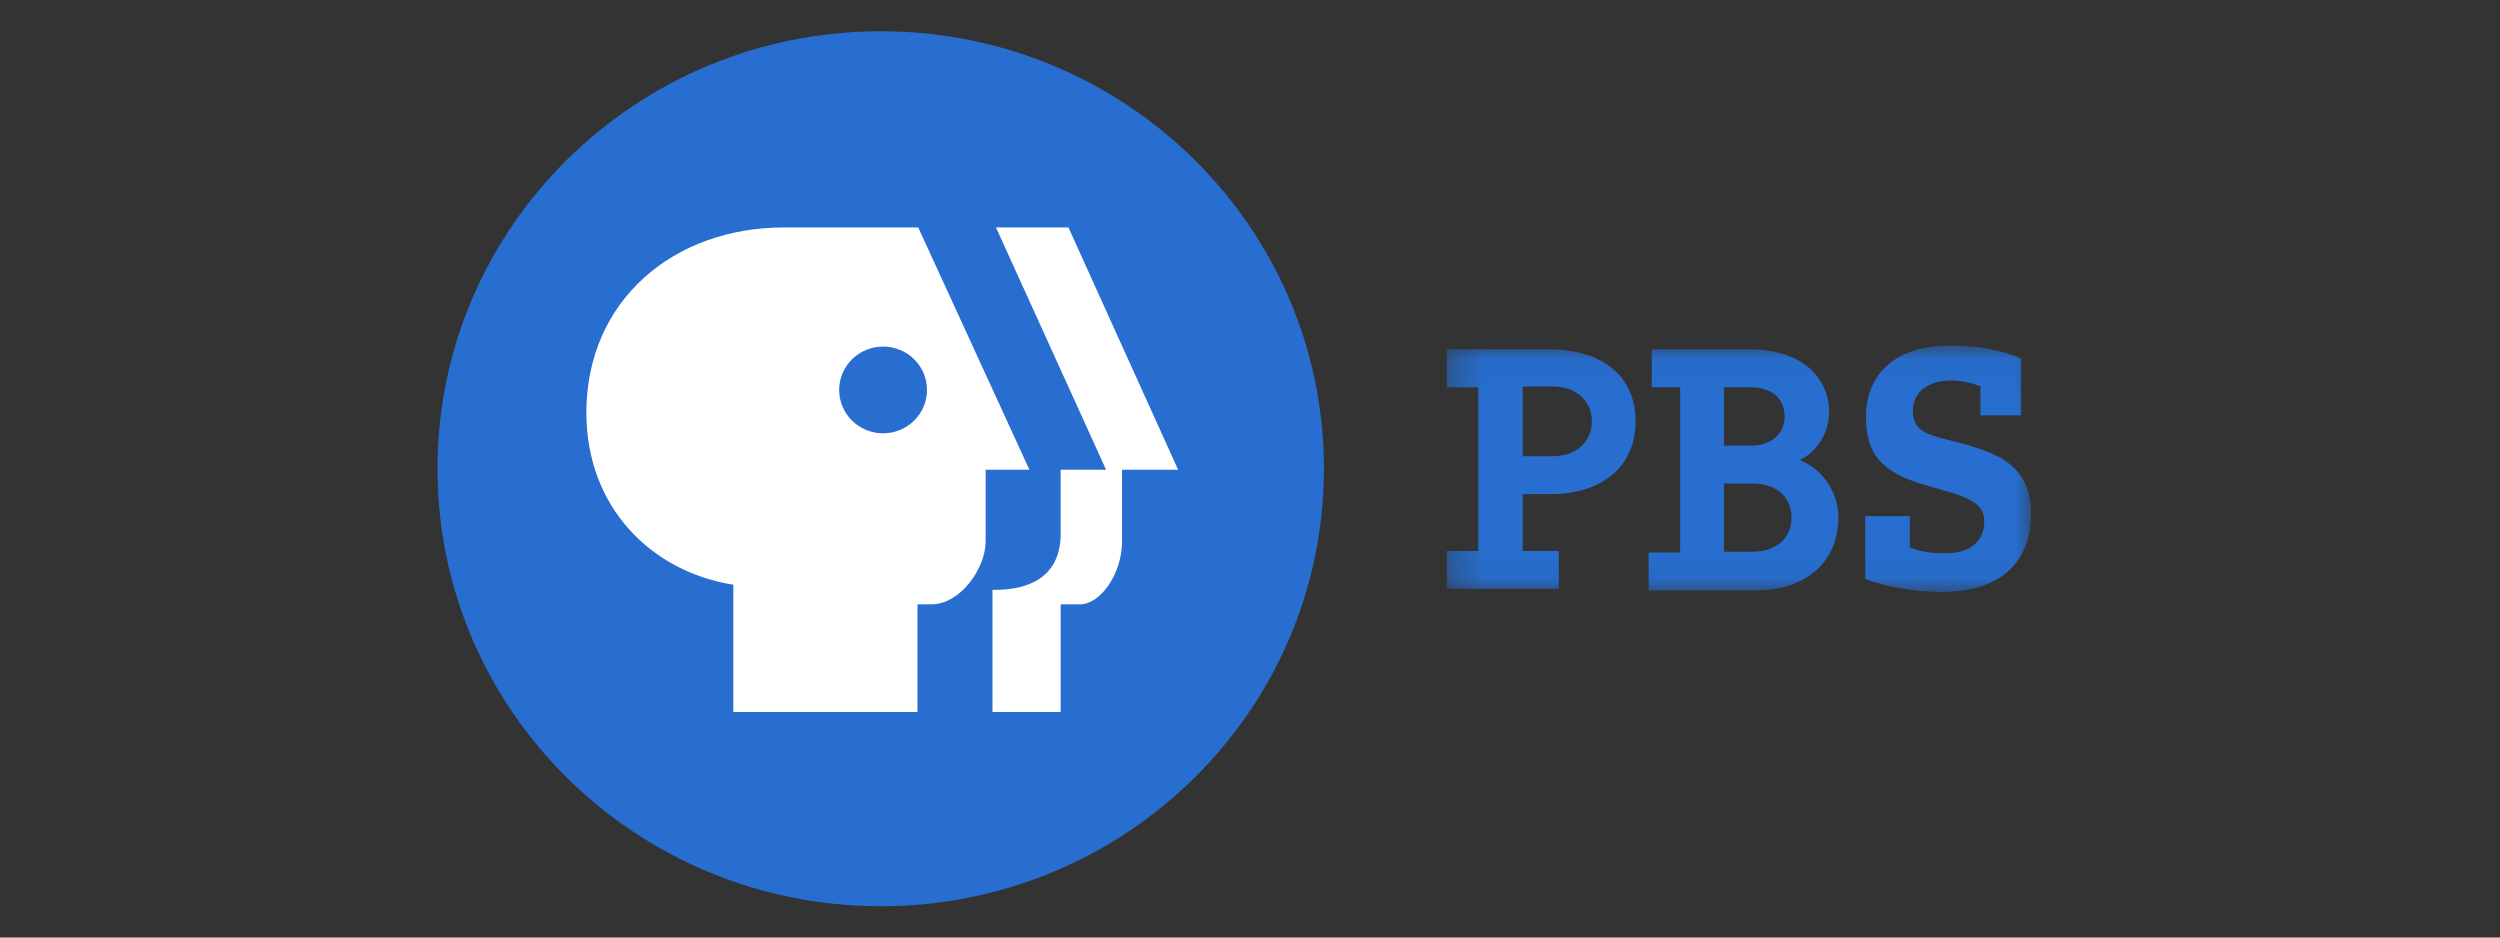 <svg width="80" height="30" viewBox="0 0 80 30" fill="none" xmlns="http://www.w3.org/2000/svg">
<rect x="0" y="0" width="80" height="30" fill="#333333" stroke="none"/>
<mask id="mask0_25_422" style="mask-type:alpha" maskUnits="userSpaceOnUse" x="46" y="11" width="19" height="8">
<path fill-rule="evenodd" clip-rule="evenodd" d="M64.995 18.941V11.059H46.294V18.941H64.995V18.941Z" fill="white"/>
</mask>
<g mask="url(#mask0_25_422)">
<path fill-rule="evenodd" clip-rule="evenodd" d="M47.277 12.393H46.294V11.18H49.563C51.332 11.18 52.339 12.078 52.339 13.484C52.339 14.915 51.283 15.813 49.612 15.813H48.727V17.631H49.882V18.844H46.294V17.631H47.302V12.393H47.277ZM48.727 14.6H49.685C50.496 14.6 50.939 14.091 50.939 13.484C50.939 12.854 50.472 12.369 49.685 12.369H48.727V14.6V14.6ZM53.74 12.393H52.855V11.18H55.976C57.918 11.18 58.532 12.32 58.532 13.169C58.532 13.872 58.139 14.454 57.598 14.721C58.385 15.037 58.827 15.837 58.827 16.54C58.827 18.214 57.5 18.893 56.222 18.893H52.757V17.68H53.765V12.393H53.74ZM55.166 17.656H56.075C56.812 17.656 57.328 17.244 57.328 16.564C57.328 15.982 56.935 15.473 56.075 15.473H55.166V17.656ZM55.166 14.261H56.026C56.665 14.261 57.107 13.897 57.107 13.315C57.107 12.757 56.689 12.393 56.026 12.393H55.166V14.261ZM63.398 12.369C63.152 12.272 62.808 12.175 62.464 12.175C61.506 12.175 61.211 12.708 61.211 13.145C61.211 13.703 61.58 13.872 62.022 13.993L62.858 14.212C63.865 14.503 64.995 14.867 64.995 16.443C64.995 17.898 64.111 18.941 62.145 18.941C61.383 18.941 60.597 18.844 59.687 18.529V16.516H61.113V17.51C61.481 17.68 61.874 17.704 62.267 17.704C63.103 17.704 63.496 17.268 63.496 16.686C63.496 16.298 63.3 16.007 62.366 15.74L61.604 15.522C60.179 15.109 59.712 14.503 59.712 13.339C59.712 12.126 60.474 11.059 62.415 11.059C63.251 11.059 64.086 11.205 64.676 11.471V13.29H63.373V12.369H63.398L63.398 12.369Z" fill="#276ED0"/>
</g>
<path fill-rule="evenodd" clip-rule="evenodd" d="M42.366 15C42.366 22.732 36.016 29 28.183 29C20.35 29 14 22.732 14 15C14 7.268 20.35 1 28.183 1C36.016 1 42.366 7.268 42.366 15Z" fill="#276ED0"/>
<path fill-rule="evenodd" clip-rule="evenodd" d="M28.259 13.866C28.074 13.866 27.891 13.83 27.721 13.76C27.55 13.69 27.395 13.588 27.265 13.459C27.134 13.33 27.03 13.177 26.96 13.009C26.889 12.841 26.853 12.66 26.853 12.478C26.853 12.296 26.889 12.115 26.96 11.947C27.03 11.778 27.134 11.626 27.264 11.497C27.395 11.368 27.55 11.266 27.721 11.196C27.891 11.126 28.074 11.09 28.259 11.09C28.631 11.09 28.989 11.236 29.253 11.496C29.516 11.757 29.664 12.11 29.664 12.478C29.665 12.846 29.516 13.199 29.253 13.459C28.989 13.719 28.631 13.866 28.259 13.866V13.866ZM29.383 7.278H25.088C21.564 7.278 18.764 9.605 18.764 13.208C18.764 16.237 20.849 18.298 23.467 18.711V22.785H29.359V19.339H29.807C30.736 19.339 31.541 18.178 31.541 17.326V15.032H32.941L29.383 7.278V7.278Z" fill="white"/>
<path fill-rule="evenodd" clip-rule="evenodd" d="M34.19 7.278H31.871L35.395 15.032H33.941V17.082C33.941 18.355 33.068 18.898 31.759 18.875V22.785H33.941V19.339H34.554C35.222 19.339 35.905 18.358 35.905 17.319V15.032H37.7L34.19 7.278H34.19Z" fill="white"/>
</svg>
